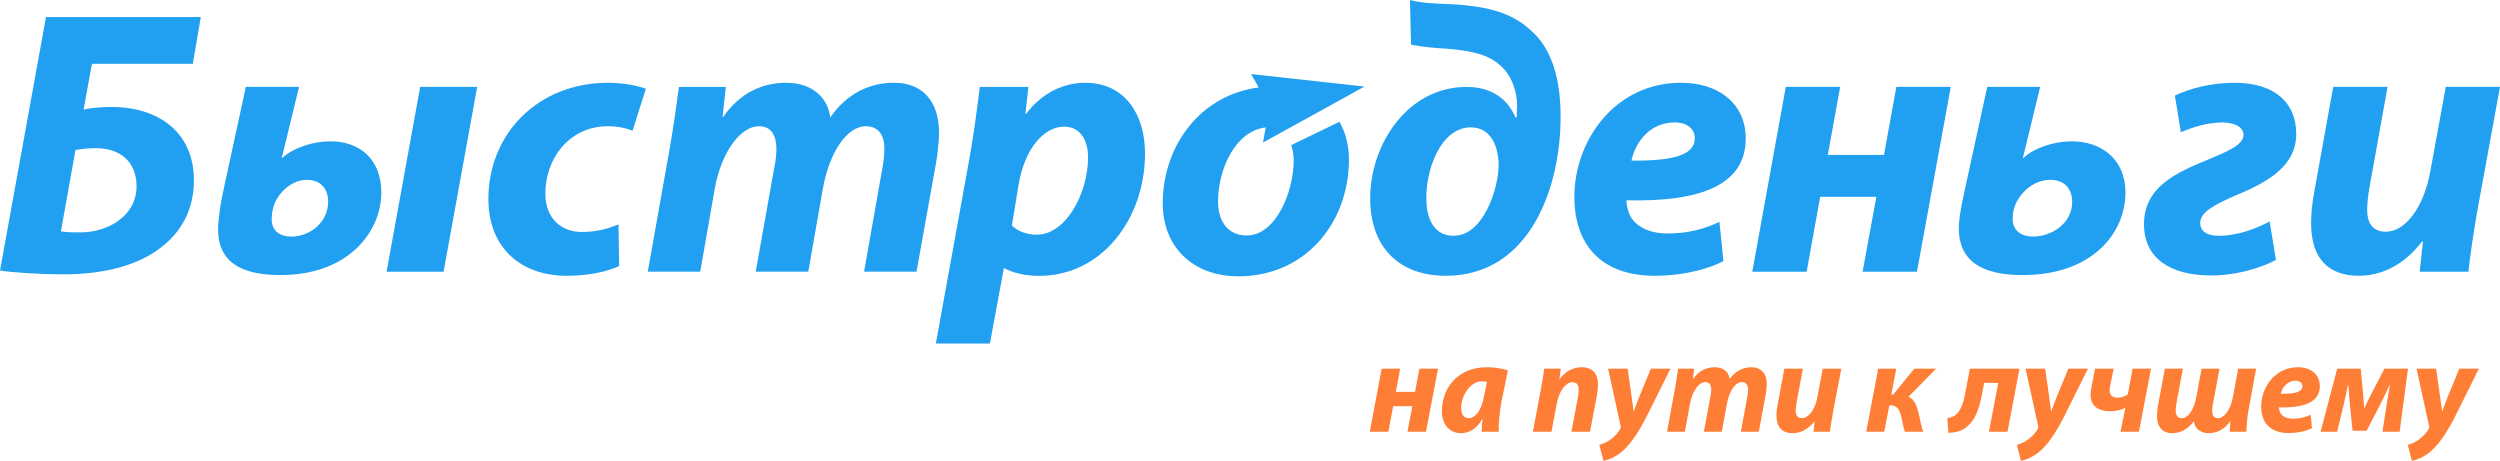 <?xml version="1.0" encoding="UTF-8"?> <svg xmlns="http://www.w3.org/2000/svg" width="255" height="47" viewBox="0 0 255 47" fill="none"> <path fill-rule="evenodd" clip-rule="evenodd" d="M20.481 1.738L19.668 6.509H9.377L8.526 11.181C9.298 10.982 10.452 10.909 11.412 10.909C15.961 10.909 19.75 13.328 19.781 18.344C19.8 21.429 18.424 23.703 16.463 25.207C13.901 27.245 10.136 27.979 6.55 27.979C3.814 27.979 1.193 27.787 0 27.593L4.692 1.738H20.481ZM6.212 23.595C6.834 23.703 7.405 23.703 8.224 23.703C10.919 23.703 13.946 22.086 13.927 18.966C13.911 16.418 12.176 15.111 9.746 15.111C9.097 15.111 8.32 15.19 7.7 15.302L6.212 23.595Z" fill="#21A0F2"></path> <path fill-rule="evenodd" clip-rule="evenodd" d="M29.756 24.131C31.529 24.131 33.486 22.744 33.471 20.549C33.462 19.151 32.606 18.345 31.302 18.345C29.646 18.345 28.269 19.81 27.93 21.011C27.776 21.468 27.712 21.85 27.716 22.43C27.723 23.431 28.425 24.132 29.724 24.132H29.756V24.131ZM30.504 8.86L28.74 16.111H28.785C30.001 15.031 31.963 14.413 33.7 14.413C36.71 14.413 38.874 16.269 38.896 19.573C38.922 23.635 35.528 28.056 28.636 28.056C25.706 28.056 22.273 27.398 22.247 23.471C22.24 22.429 22.5 20.778 22.726 19.701L25.075 8.86H30.504V8.86ZM48.674 8.86L45.245 27.715H39.432L42.86 8.86H48.674V8.86Z" fill="#21A0F2"></path> <path fill-rule="evenodd" clip-rule="evenodd" d="M63.149 27.136C61.965 27.711 60.032 28.129 57.8 28.129C53.138 28.129 49.849 25.287 49.817 20.384C49.772 13.679 54.853 8.442 62.022 8.442C63.64 8.442 65.042 8.746 65.881 9.053L64.519 13.333C63.86 13.072 63.086 12.878 61.973 12.878C58.047 12.878 55.604 16.229 55.627 19.773C55.644 22.353 57.308 23.663 59.355 23.663C60.97 23.663 62.12 23.276 63.09 22.893L63.149 27.136Z" fill="#21A0F2"></path> <path fill-rule="evenodd" clip-rule="evenodd" d="M66.071 27.711L68.339 14.984C68.738 12.598 69.039 10.524 69.251 8.868H74.031L73.704 11.911H73.781C75.461 9.477 77.762 8.443 80.183 8.443C83.189 8.443 84.519 10.329 84.683 11.987C86.362 9.551 88.699 8.443 91.133 8.443C94.057 8.403 95.762 10.294 95.783 13.495C95.788 14.302 95.64 15.76 95.458 16.725L93.485 27.711H88.135L89.955 17.421C90.108 16.653 90.212 15.841 90.207 15.107C90.198 13.799 89.611 12.877 88.306 12.877C86.457 12.877 84.655 15.374 83.947 19.151L82.444 27.711H77.084L78.932 17.343C79.093 16.583 79.196 15.841 79.192 15.184C79.184 13.919 78.75 12.877 77.405 12.877C75.52 12.877 73.576 15.525 72.907 19.238L71.425 27.711H66.071Z" fill="#21A0F2"></path> <path fill-rule="evenodd" clip-rule="evenodd" d="M95.457 35.038L98.884 16.156C99.296 13.919 99.71 10.787 99.935 8.869H104.897L104.589 11.599H104.672C106.199 9.554 108.418 8.443 110.691 8.443C114.771 8.443 116.765 11.711 116.792 15.566C116.838 22.117 112.535 28.139 105.971 28.139C104.445 28.139 103.133 27.752 102.468 27.364H102.392L100.972 35.038H95.457V35.038ZM103.212 23.007C103.83 23.581 104.676 23.939 105.756 23.939C108.725 23.939 111.007 19.696 110.981 15.995C110.971 14.493 110.339 12.918 108.53 12.918C106.447 12.918 104.462 15.229 103.876 18.966L103.212 23.007Z" fill="#21A0F2"></path> <path fill-rule="evenodd" clip-rule="evenodd" d="M143.814 0C145.473 0.464 147.78 0.341 149.442 0.536C152.328 0.807 154.448 1.544 156.077 3.041C158.326 4.929 159.157 8.127 159.182 11.757C159.23 18.968 156.132 28.129 147.466 28.129C142.693 28.129 139.79 25.207 139.758 20.308C139.721 14.761 143.569 8.867 149.57 8.867C152.158 8.867 153.782 10.099 154.563 11.952H154.715C154.713 11.563 154.709 11.1 154.749 10.787C154.74 9.398 154.224 7.711 153.057 6.702C151.785 5.517 149.975 5.166 147.62 4.971C146.426 4.895 145.269 4.82 143.927 4.558L143.814 0ZM148.29 24.049C151.254 24.049 152.834 19.353 152.862 16.845C152.85 14.994 152.108 12.991 150.026 12.991C146.903 12.991 145.389 17.458 145.493 20.384C145.506 22.317 146.291 24.049 148.245 24.049H148.29Z" fill="#21A0F2"></path> <path fill-rule="evenodd" clip-rule="evenodd" d="M175.791 26.633C173.604 27.752 170.875 28.129 168.792 28.129C163.411 28.129 160.619 25.055 160.586 20.163C160.548 14.415 164.665 8.443 171.477 8.443C175.288 8.443 178.042 10.561 178.065 14.071C178.097 18.886 173.438 20.616 165.9 20.43C165.904 20.975 166.094 21.811 166.489 22.353C167.222 23.316 168.492 23.815 170.112 23.815C172.155 23.815 173.888 23.354 175.382 22.625L175.791 26.633ZM172.864 14.071C172.858 13.144 172.079 12.489 170.811 12.489C168.225 12.489 166.775 14.605 166.41 16.382C170.716 16.419 172.875 15.805 172.864 14.106V14.071V14.071Z" fill="#21A0F2"></path> <path fill-rule="evenodd" clip-rule="evenodd" d="M187.697 8.86L186.437 15.801H192.169L193.427 8.86H198.98L195.53 27.715H189.986L191.388 20.075H185.657L184.279 27.715H178.733L182.153 8.86H187.697Z" fill="#21A0F2"></path> <path fill-rule="evenodd" clip-rule="evenodd" d="M208.098 8.86L206.333 16.111H206.379C207.564 15.031 209.597 14.415 211.321 14.415C214.376 14.415 216.773 16.269 216.796 19.574C216.824 23.861 213.31 28.057 206.328 28.057C203.33 28.057 199.825 27.364 199.798 23.32C199.791 22.317 200.092 20.779 200.346 19.66L202.699 8.86H208.098V8.86ZM207.394 24.124C209.271 24.124 211.377 22.78 211.362 20.583C211.352 19.151 210.505 18.344 209.115 18.344C207.271 18.344 205.981 19.845 205.556 20.892C205.366 21.392 205.291 21.74 205.295 22.356C205.302 23.429 206.046 24.123 207.358 24.123H207.394V24.124Z" fill="#21A0F2"></path> <path fill-rule="evenodd" clip-rule="evenodd" d="M221.84 9.748C223.332 9.018 225.608 8.443 227.914 8.443C231.99 8.443 234.193 10.448 234.215 13.612C234.237 16.927 231.364 18.581 227.869 20.003C225.801 20.928 224.415 21.659 224.423 22.744C224.428 23.509 224.971 24.049 226.354 24.049C228.323 24.049 230.28 23.245 231.504 22.588L232.147 26.518C230.384 27.44 227.774 28.13 225.503 28.093C221.342 28.093 218.711 26.322 218.688 22.929C218.662 19 222.081 17.575 225.347 16.224C227.187 15.454 228.848 14.765 228.841 13.756C228.836 13.032 228.054 12.526 226.786 12.489C225.201 12.489 223.674 12.949 222.444 13.495L221.84 9.748Z" fill="#21A0F2"></path> <path fill-rule="evenodd" clip-rule="evenodd" d="M243.531 8.86L241.714 18.968C241.561 19.81 241.447 20.733 241.451 21.43C241.46 22.66 241.934 23.636 243.359 23.636C245.249 23.636 247.156 21.35 247.873 17.574L249.47 8.86H255L252.672 21.586C252.262 23.976 251.962 26.014 251.777 27.715H246.811L247.14 24.625H247.059C245.155 27.099 242.854 28.129 240.586 28.129C237.573 28.129 235.757 26.432 235.733 22.857C235.726 21.812 235.835 20.7 236.086 19.389L237.988 8.86H243.531V8.86Z" fill="#21A0F2"></path> <path fill-rule="evenodd" clip-rule="evenodd" d="M128.39 8.922C122.608 9.65 118.709 14.623 118.599 20.533C118.514 25.116 121.597 28.183 126.328 28.183C132.992 28.183 137.475 22.949 137.595 16.481C137.623 14.985 137.291 13.593 136.631 12.418L131.702 14.805C131.891 15.334 131.967 15.928 131.956 16.519C131.898 19.663 130.114 24.017 127.162 24.017C125.059 24.017 124.199 22.324 124.239 20.419C124.313 17.005 126.109 13.346 129.105 12.996L128.824 14.54L139.18 8.83L127.61 7.553L128.39 8.922Z" fill="#21A0F2"></path> <path d="M142.822 37.603L142.375 39.972H144.334L144.782 37.603H146.676L145.452 44.039H143.559L144.058 41.433H142.099L141.613 44.039H139.719L140.928 37.603H142.822Z" fill="#FF7E35"></path> <path d="M151.122 44.039C151.134 43.657 151.174 43.223 151.213 42.762H151.174C150.582 43.828 149.767 44.183 149.017 44.183C147.861 44.183 147.071 43.288 147.071 41.946C147.071 39.774 148.504 37.458 151.674 37.458C152.436 37.458 153.265 37.603 153.804 37.774L153.12 41.143C152.962 41.972 152.843 43.235 152.869 44.038H151.122V44.039ZM151.674 38.945C151.529 38.919 151.345 38.893 151.161 38.893C149.937 38.893 149.043 40.393 149.043 41.591C149.043 42.222 149.293 42.657 149.819 42.657C150.385 42.657 151.081 42.012 151.371 40.433L151.674 38.945Z" fill="#FF7E35"></path> <path d="M156.356 44.039L157.171 39.695C157.329 38.879 157.434 38.169 157.513 37.603H159.197L159.064 38.669H159.091C159.696 37.827 160.498 37.458 161.353 37.458C162.405 37.458 162.997 38.103 162.997 39.209C162.997 39.498 162.944 39.985 162.891 40.301L162.181 44.039H160.288L160.958 40.472C160.997 40.249 161.024 39.986 161.024 39.749C161.024 39.301 160.866 38.986 160.392 38.986C159.774 38.986 159.05 39.762 158.788 41.183L158.249 44.039H156.356V44.039Z" fill="#FF7E35"></path> <path d="M166.022 37.603L166.417 40.406C166.509 41.064 166.575 41.524 166.628 41.933H166.654C166.799 41.551 166.943 41.13 167.22 40.432L168.39 37.603H170.389L168.088 42.222C167.233 43.934 166.471 45.105 165.616 45.907C164.866 46.618 163.972 46.934 163.551 47L163.13 45.381C163.433 45.289 163.853 45.131 164.221 44.868C164.655 44.565 165.024 44.184 165.26 43.75C165.326 43.657 165.326 43.578 165.299 43.434L164.024 37.603H166.022V37.603Z" fill="#FF7E35"></path> <path d="M170.035 44.039L170.836 39.695C170.981 38.88 171.087 38.169 171.165 37.603H172.796L172.678 38.642H172.704C173.283 37.813 174.072 37.458 174.9 37.458C175.926 37.458 176.373 38.102 176.425 38.669C177.004 37.839 177.806 37.458 178.634 37.458C179.635 37.458 180.213 38.089 180.213 39.182C180.213 39.458 180.16 39.959 180.095 40.287L179.398 44.038H177.569L178.213 40.524C178.266 40.261 178.305 39.984 178.305 39.734C178.305 39.287 178.108 38.971 177.661 38.971C177.03 38.971 176.412 39.826 176.162 41.117L175.623 44.038H173.795L174.453 40.498C174.505 40.234 174.545 39.984 174.545 39.761C174.545 39.327 174.4 38.971 173.94 38.971C173.296 38.971 172.624 39.879 172.387 41.143L171.862 44.038H170.035V44.039Z" fill="#FF7E35"></path> <path d="M187.816 37.603L186.987 41.946C186.829 42.762 186.737 43.46 186.645 44.039H184.975L185.093 42.986H185.067C184.41 43.828 183.621 44.184 182.845 44.184C181.819 44.184 181.201 43.605 181.201 42.381C181.201 42.025 181.241 41.644 181.333 41.196L182.003 37.603H183.897L183.253 41.051C183.2 41.341 183.161 41.657 183.161 41.894C183.161 42.315 183.319 42.644 183.805 42.644C184.449 42.644 185.107 41.867 185.357 40.577L185.923 37.603H187.816V37.603Z" fill="#FF7E35"></path> <path d="M193.419 37.603L192.919 40.248H193.103L195.259 37.603H197.481L194.667 40.472C195.272 40.722 195.575 41.446 195.746 42.38C195.878 42.959 196.009 43.617 196.167 44.039H194.299C194.168 43.723 194.063 43.078 193.931 42.512C193.734 41.735 193.484 41.354 192.866 41.354H192.708L192.195 44.039H190.354L191.577 37.603H193.419V37.603Z" fill="#FF7E35"></path> <path d="M205.991 37.603L204.767 44.039H202.874L203.821 39.05H202.387L202.151 40.288C201.822 41.92 201.414 42.828 200.743 43.42C200.27 43.867 199.678 44.131 198.744 44.144L198.625 42.643C199.02 42.604 199.336 42.472 199.559 42.249C199.954 41.893 200.243 41.182 200.427 40.248L200.926 37.603H205.991V37.603Z" fill="#FF7E35"></path> <path d="M208.608 37.603L209.004 40.406C209.096 41.064 209.161 41.524 209.214 41.933H209.24C209.385 41.551 209.529 41.13 209.806 40.432L210.976 37.603H212.976L210.674 42.222C209.819 43.934 209.057 45.105 208.201 45.907C207.452 46.618 206.558 46.934 206.137 47L205.716 45.381C206.019 45.289 206.439 45.131 206.807 44.868C207.241 44.565 207.61 44.184 207.846 43.75C207.912 43.657 207.912 43.578 207.886 43.434L206.61 37.603H208.608V37.603Z" fill="#FF7E35"></path> <path d="M215.593 37.603L215.29 39.077C215.25 39.314 215.184 39.603 215.184 39.854C215.184 40.236 215.408 40.564 216.013 40.564C216.382 40.564 216.789 40.419 217.039 40.222L217.525 37.603H219.406L218.17 44.039H216.29L216.789 41.59H216.763C216.408 41.801 215.882 41.946 215.25 41.946C213.856 41.946 213.238 41.274 213.238 40.287C213.238 39.984 213.291 39.616 213.37 39.247L213.698 37.602H215.593V37.603Z" fill="#FF7E35"></path> <path d="M222.655 37.603L221.998 41.117C221.959 41.367 221.919 41.644 221.919 41.894C221.919 42.341 222.116 42.657 222.537 42.657C223.168 42.657 223.787 41.815 224.023 40.512L224.562 37.603H226.391L225.734 41.13C225.681 41.393 225.642 41.643 225.642 41.867C225.642 42.315 225.786 42.657 226.233 42.657C226.864 42.657 227.535 41.762 227.759 40.498L228.298 37.603H230.126L229.338 41.92C229.193 42.644 229.154 43.486 229.127 44.039H227.431C227.457 43.657 227.47 43.302 227.496 42.972H227.47C226.891 43.815 226.102 44.183 225.287 44.183C224.275 44.183 223.827 43.525 223.762 42.959C223.183 43.802 222.381 44.183 221.552 44.183C220.579 44.183 220.013 43.539 220.013 42.459C220.013 42.183 220.066 41.669 220.119 41.34L220.816 37.602H222.655V37.603Z" fill="#FF7E35"></path> <path d="M235.82 43.67C235.071 44.052 234.136 44.17 233.427 44.17C231.586 44.17 230.639 43.13 230.639 41.459C230.639 39.498 232.059 37.458 234.387 37.458C235.689 37.458 236.623 38.182 236.623 39.379C236.623 41.025 235.032 41.617 232.454 41.551C232.454 41.735 232.52 42.025 232.652 42.209C232.901 42.538 233.335 42.709 233.887 42.709C234.584 42.709 235.177 42.551 235.69 42.301L235.82 43.67ZM234.15 38.84C233.268 38.84 232.769 39.563 232.637 40.169C234.11 40.182 234.847 39.972 234.847 39.393C234.847 39.064 234.584 38.84 234.15 38.84Z" fill="#FF7E35"></path> <path d="M240.791 37.603L241.028 40.104C241.067 40.499 241.107 41.038 241.146 41.617H241.173C241.343 41.249 241.686 40.524 242.028 39.88L243.211 37.603H245.618L244.763 44.039H243.014L243.408 41.459C243.5 40.907 243.658 39.959 243.763 39.314H243.711C243.513 39.775 243.159 40.512 242.764 41.301L241.396 43.934H239.962L239.7 41.38C239.634 40.657 239.567 39.88 239.542 39.301H239.489C239.332 39.999 239.134 40.96 239.003 41.499L238.384 44.039H236.7L238.397 37.603H240.791V37.603Z" fill="#FF7E35"></path> <path d="M248.486 37.603L248.88 40.406C248.972 41.064 249.038 41.524 249.09 41.933H249.117C249.262 41.551 249.406 41.13 249.683 40.432L250.853 37.603H252.852L250.551 42.222C249.696 43.934 248.934 45.105 248.079 45.907C247.329 46.618 246.435 46.934 246.014 47L245.593 45.381C245.896 45.289 246.316 45.131 246.684 44.868C247.118 44.565 247.486 44.184 247.723 43.75C247.789 43.657 247.789 43.578 247.762 43.434L246.487 37.603H248.486V37.603Z" fill="#FF7E35"></path> </svg> 